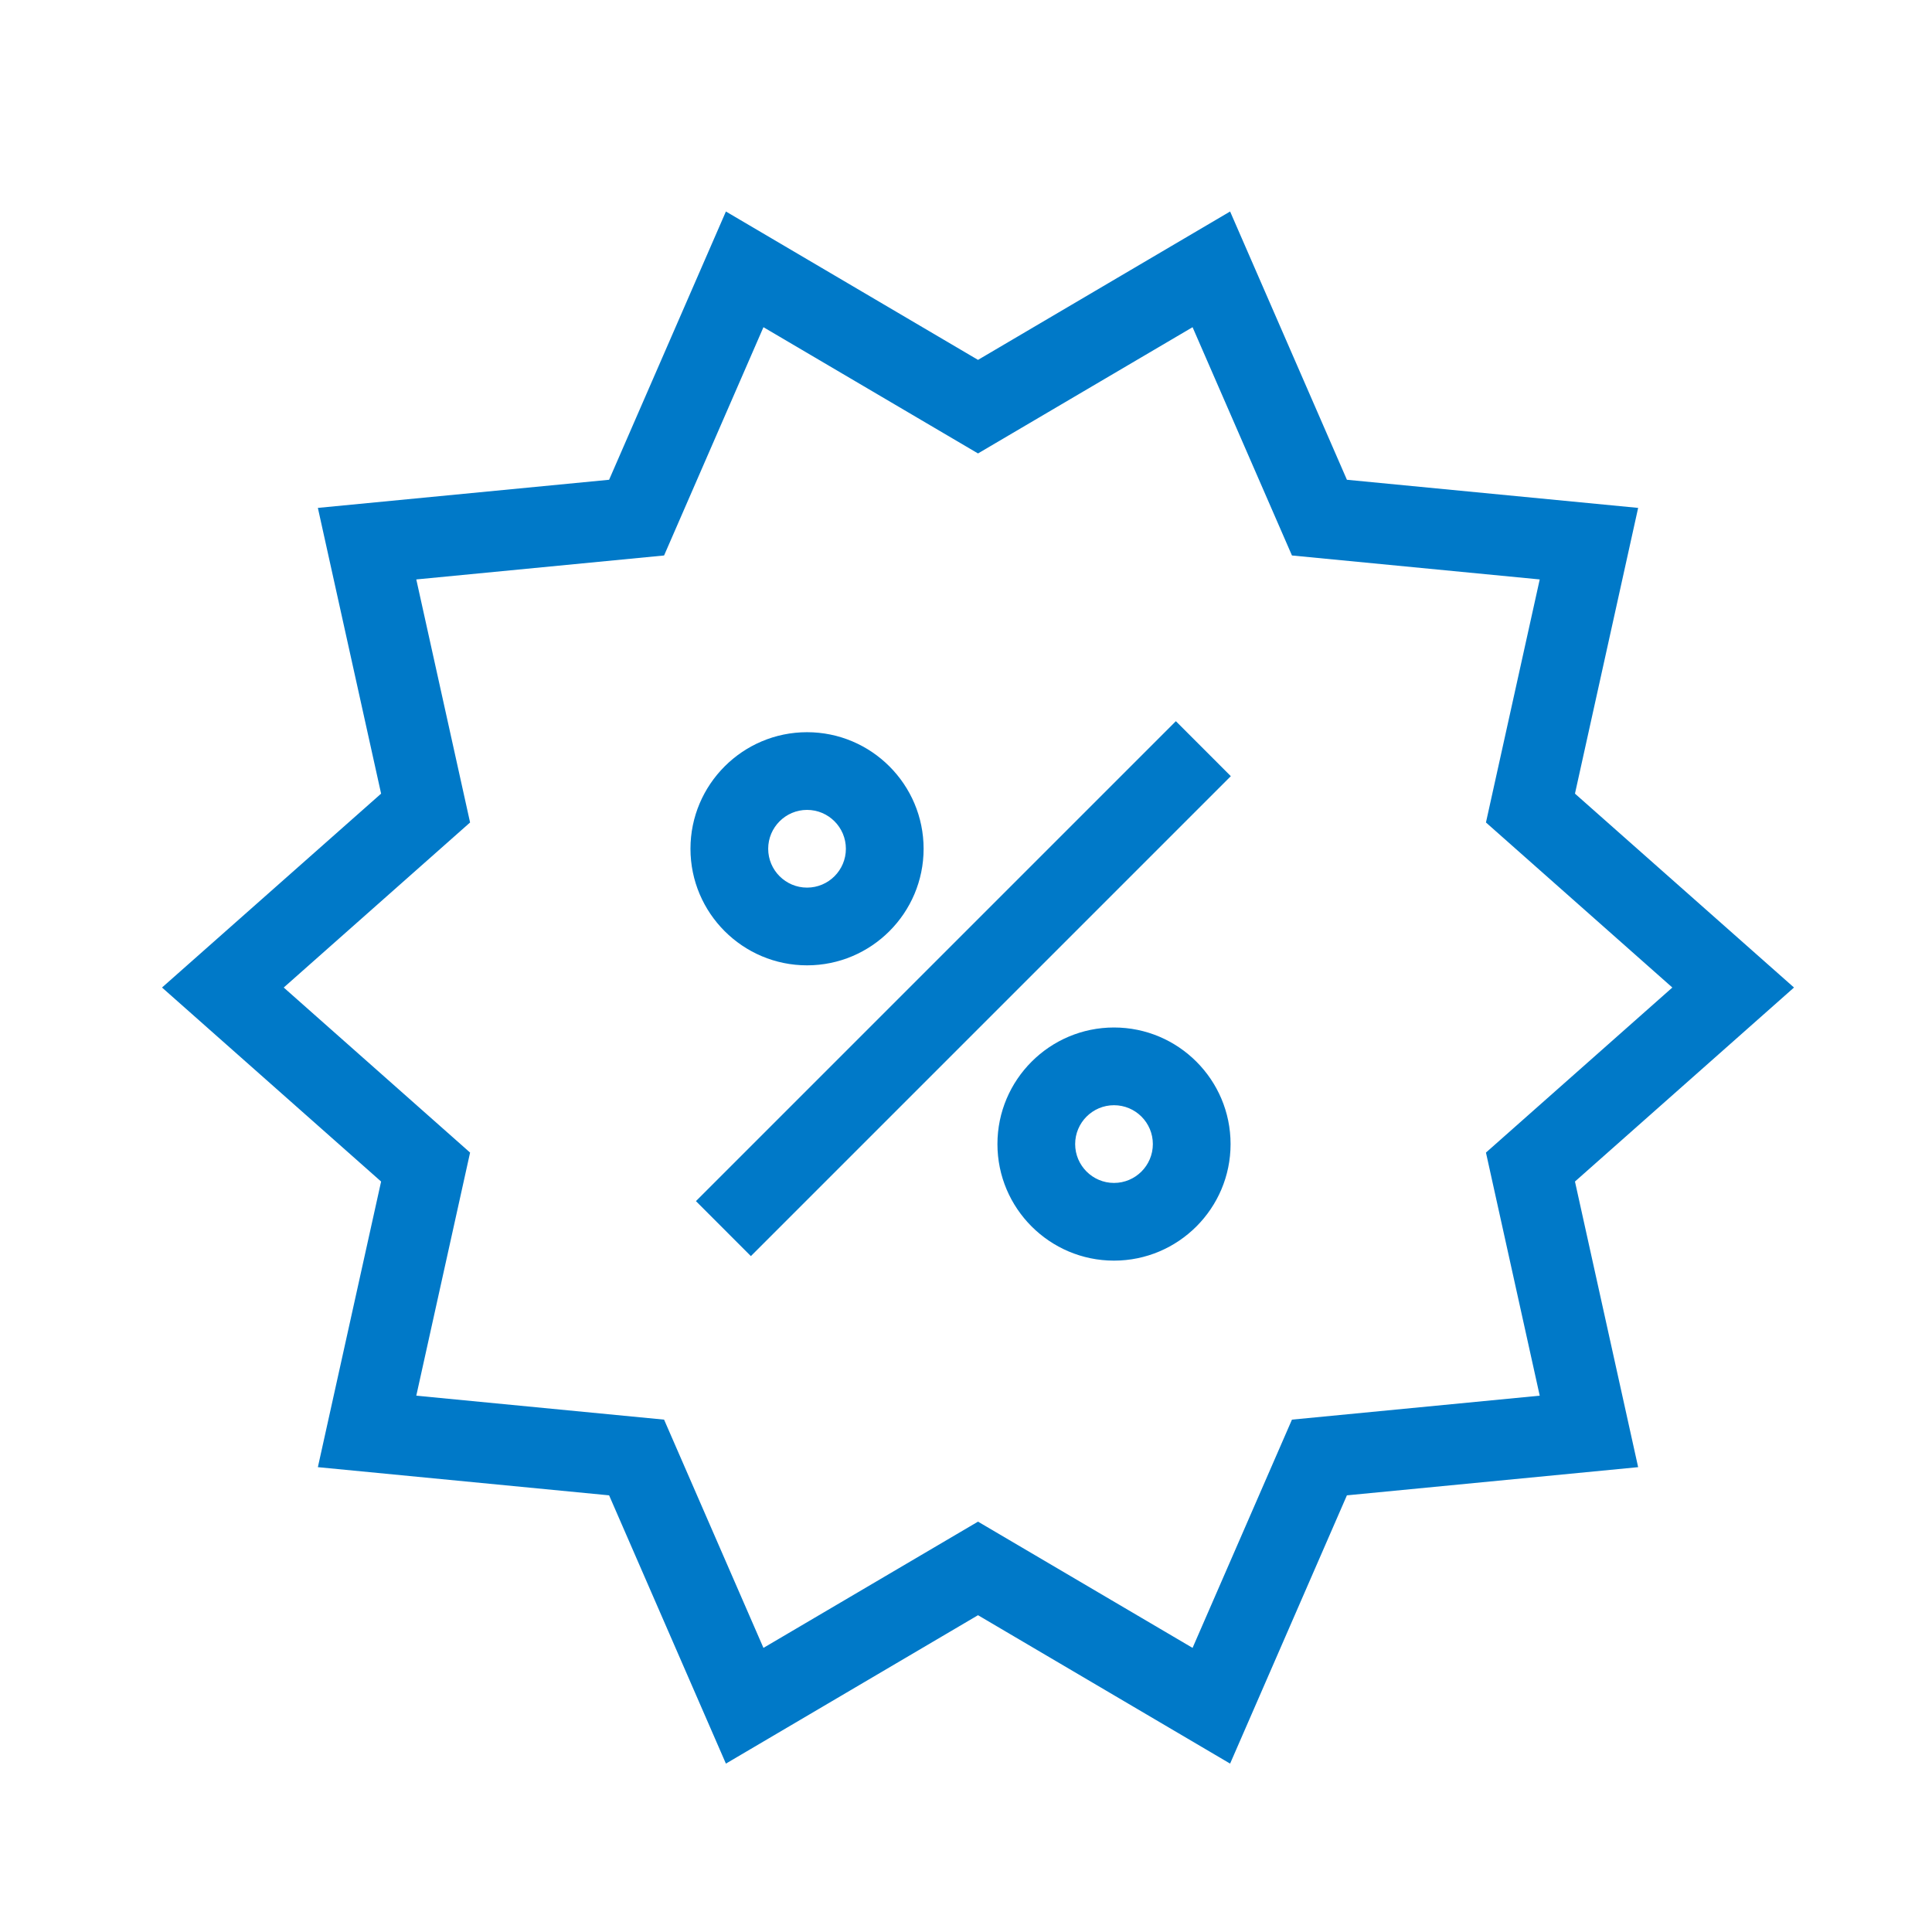 <svg width="70" height="70" viewBox="0 0 70 70" fill="none" xmlns="http://www.w3.org/2000/svg">
<path fill-rule="evenodd" clip-rule="evenodd" d="M27.206 45.511L25.215 43.519L42.604 26.13L44.595 28.122L27.206 45.511ZM27.833 30.752C27.833 31.529 28.465 32.16 29.241 32.16C30.018 32.16 30.648 31.529 30.648 30.752C30.648 29.977 30.018 29.344 29.241 29.344C28.465 29.344 27.833 29.977 27.833 30.752ZM29.241 34.976C26.912 34.976 25.017 33.082 25.017 30.752C25.017 28.424 26.912 26.529 29.241 26.529C31.57 26.529 33.464 28.424 33.464 30.752C33.464 33.082 31.57 34.976 29.241 34.976ZM40.362 40.044C39.587 40.044 38.955 40.675 38.955 41.452C38.955 42.228 39.587 42.86 40.362 42.86C41.14 42.86 41.77 42.228 41.77 41.452C41.77 40.675 41.14 40.044 40.362 40.044ZM40.362 45.675C38.034 45.675 36.139 43.781 36.139 41.452C36.139 39.122 38.034 37.228 40.362 37.228C42.693 37.228 44.586 39.122 44.586 41.452C44.586 43.781 42.693 45.675 40.362 45.675ZM35.435 55.132L43.209 59.706L46.81 51.436L55.787 50.568L53.839 41.76L60.592 35.78L53.839 29.8L55.787 20.994L46.81 20.126L43.209 11.855L35.435 16.429L27.661 11.855L24.061 20.126L15.083 20.994L17.032 29.8L10.28 35.78L17.032 41.76L15.083 50.568L24.061 51.436L27.661 59.706L35.435 55.132ZM44.569 63.899L35.435 58.522L26.301 63.899L22.069 54.179L11.517 53.158L13.808 42.809L5.87 35.78L13.808 28.755L11.517 18.402L22.069 17.383L26.301 7.663L35.435 13.039L44.569 7.663L48.801 17.383L59.353 18.402L57.064 28.755L65 35.78L57.064 42.809L59.353 53.158L48.801 54.179L44.569 63.899Z" fill="#0079C8"/>
</svg>
